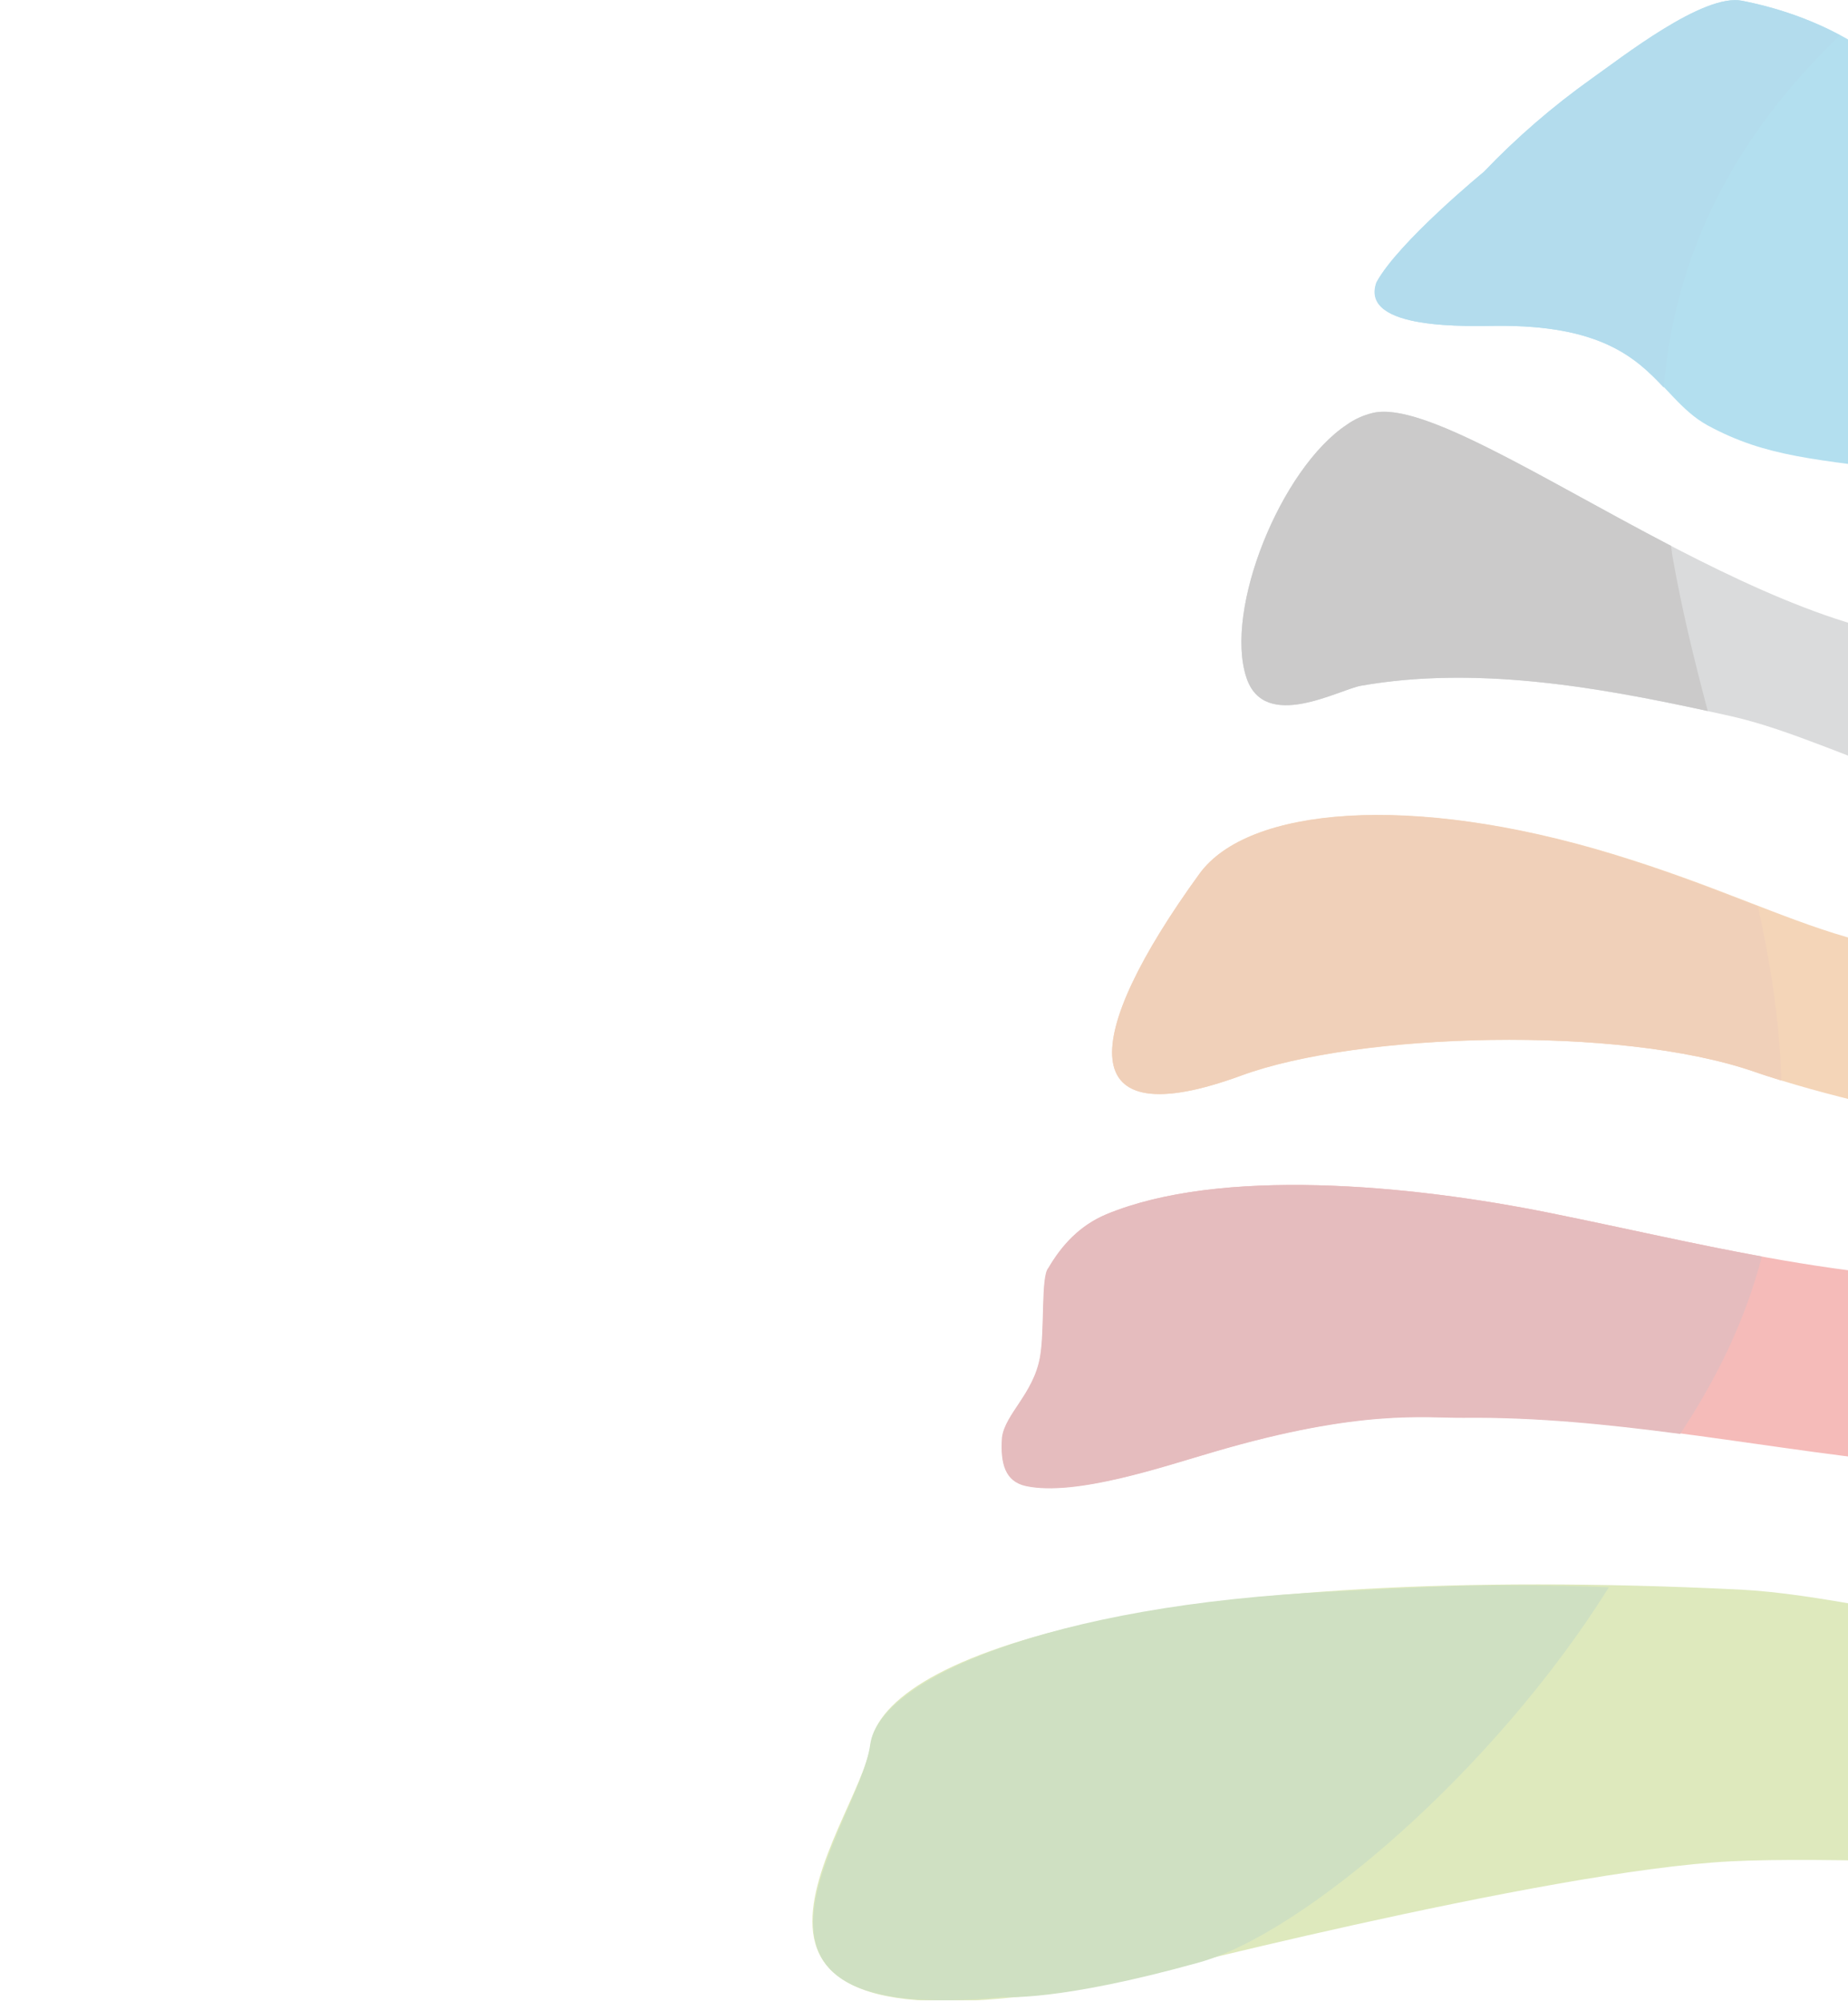 <?xml version="1.0" encoding="utf-8"?>
<!-- Generator: Adobe Illustrator 23.1.1, SVG Export Plug-In . SVG Version: 6.00 Build 0)  -->
<svg version="1.1" id="Ebene_1" xmlns="http://www.w3.org/2000/svg" xmlns:xlink="http://www.w3.org/1999/xlink" x="0px" y="0px"
	 viewBox="0 0 482.3 522.1" style="enable-background:new 0 0 482.3 522.1;" xml:space="preserve">
<style type="text/css">
	.st0{clip-path:url(#SVGID_2_);}
	.st1{opacity:0.3;}
	.st2{fill:#848688;}
	.st3{fill:#0095C9;}
	.st4{fill:#DB7210;}
	.st5{fill:#DD1A15;}
	.st6{fill:#90B523;}
	.st7{fill:#4F4E4E;}
	.st8{fill:#008AC2;}
	.st9{fill:#CE6015;}
	.st10{fill:#A81F26;}
	.st11{fill:#5D9831;}
</style>
<title>logomark</title>
<g>
	<g id="Ebene_1-2">
		<g>
			<defs>
				<rect id="SVGID_1_" x="5.3" y="-0.1" width="477" height="522"/>
			</defs>
			<clipPath id="SVGID_2_">
				<use xlink:href="#SVGID_1_"  style="overflow:visible;"/>
			</clipPath>
			<g class="st0">
				<g id="Gruppe_maskieren_2">
					<g id="logomark_transparent">
						<g id="Gruppe_9" class="st1">
							<path id="Pfad_50" class="st2" d="M358.4,107.7c-2.5,0.6-4.8,1.6-6.9,3.1c-17.2,11.4-32.1,48.2-26.2,66
								c4.7,14.2,24,3.1,29.9,2.1c31.9-5.6,65.8,1.1,96.8,8c15.1,3.4,33.1,11.9,51.1,17.9c25.6,9,51.7,6.9,79.8-8.6
								c13-7.2-0.1-29.3-15.4-46.7c-6.3-6.3-16.2,0.1-23.1,7c-12.7,11.5-24.9,11.2-37,10.7C455.8,165.1,380.4,102.7,358.4,107.7z"/>
							<path id="Pfad_51" class="st3" d="M359.3,73.6C354.7,86.4,384.1,85,390.7,85c39.9-0.3,40.9,18.3,55,26
								c15.5,8.4,28.3,8.8,54.9,12.4c17.2,1,48.2,4.9,63.2-6.7c6.7-5.1-0.3-12-3.5-17.2c-6.6-10.9-13.5-21.7-21-32.1
								c-7.6-10.5-15.9-20.5-25.1-29.7c-14.9-14.9-28-31.1-59.5-37.5c-10.1-2-31.4,14.8-39.3,20.3c-10.1,7.2-19.5,15.3-28.1,24.3
								C387.3,44.8,365,63.1,359.3,73.6z"/>
							<path id="Pfad_52" class="st4" d="M313.1,227.9c12.5-17.3,54.9-21.2,107.8-5.1s68.7,34.4,125.1,22.3
								c31.9-6.9,34.5-20.2,44.3-8.1c11,13.5-0.9,22,14.4,45.6c14.2,21.9-7.4,20.3-17.9,20.3c-26.2,0-93.6-11.1-128.9-23.3
								s-103.3-10.2-133.9,1C279.8,296.8,282.1,270.6,313.1,227.9z"/>
							<path id="Pfad_53" class="st5" d="M633.2,390.1c-12.3-42.9-8.1-52.2-24.6-59.4c-12.9-5.6-35.6,2.8-54.2,3.6
								c-64.6,2.7-99.5-7.6-149.6-17.8c-37-7.5-86.3-12-116,0.3c-6.9,2.9-11.6,8-15.1,14c-2,2.1-0.9,16.2-2.2,23.3
								c-1.7,9.5-9.1,14.8-9.9,20.9c-0.5,6.9,0.9,11.5,6.2,12.6c13.1,2.8,36.3-5.2,49.1-8.9c38.5-11.3,55.1-8.8,65.2-8.9
								c40.5-0.5,81.2,9,121.6,12.5C547.4,386.3,640.9,416.9,633.2,390.1z"/>
							<path id="Pfad_54" class="st6" d="M686.3,452.6c3.3,1.5,13,11.9,5,24.2c-4,6.2-5,11.8-28.3,14.3s-162.7-7.9-211.2-5.5
								S291.3,517,291.3,517c-122.9,23.5-67-40.7-64.1-61.8c3.2-24.1,77.2-47.8,226.8-40.5c21.4,1.1,43.6,7.4,66.7,9.1
								c23.1,1.7,66.6,8.9,91,11.3S664.3,441.1,686.3,452.6z"/>
							<path id="Pfad_55" class="st7" d="M355.2,178.9c29.8-5.2,61.2,0.2,90.5,6.6c-3.5-13.2-6.8-26.6-9.2-40.3
								c-0.2-1-0.2-1.9-0.4-2.8c-33.8-17.6-64.8-37.6-77.7-34.7c-2.5,0.6-4.8,1.6-6.9,3.1c-17.2,11.4-32.1,48.2-26.2,66
								C330,191,349.3,180,355.2,178.9z"/>
							<path id="Pfad_56" class="st8" d="M390.6,85c27-0.2,36.2,8.2,43.6,16.1c3.1-36,19-65.9,46-91.9c-8-4.3-16.7-7.3-25.6-9
								c-10.1-2-31.4,14.8-39.3,20.4c-10.1,7.2-19.5,15.3-28.1,24.3c0,0-22.3,18.3-28,28.8C354.7,86.4,384.1,85,390.6,85z"/>
							<path id="Pfad_57" class="st9" d="M323.9,280.6c30.6-11.3,98.7-13.2,133.9-1c2.2,0.8,4.6,1.5,7.1,2.3
								c-0.4-15.4-2.8-30.4-6.1-45.4c-10.9-4.2-22.9-9-38-13.6c-52.9-16.2-95.2-12.2-107.8,5.1C282.1,270.6,279.8,296.8,323.9,280.6
								z"/>
							<path id="Pfad_58" class="st10" d="M267.7,387.7c13.1,2.8,36.3-5.2,49.1-8.9c38.5-11.3,55.1-8.8,65.2-8.9
								c18.8-0.2,37.6,1.7,56.5,4.2c9.4-14.2,16.9-29.4,21.3-46.2v-0.1c-17.8-3.2-35.2-7.3-55.1-11.3c-37-7.5-86.3-12-116,0.3
								c-6.9,2.9-11.6,8-15.1,14c-2,2.1-0.9,16.2-2.2,23.3c-1.7,9.5-9.1,14.8-9.9,20.9C261,382,262.4,386.5,267.7,387.7z"/>
							<path id="Pfad_59" class="st11" d="M312.9,512c27.4-7.6,77.1-50.1,107-97.9c-33.6-1.3-51.1,0.2-71.3,1.1
								c-75.1,3.4-119.3,23.1-121.5,40c-2.8,21.1-48.2,74,34.9,65.8C262.1,521,276.3,522.2,312.9,512z"/>
						</g>
					</g>
				</g>
			</g>
		</g>
	</g>
</g>
</svg>
